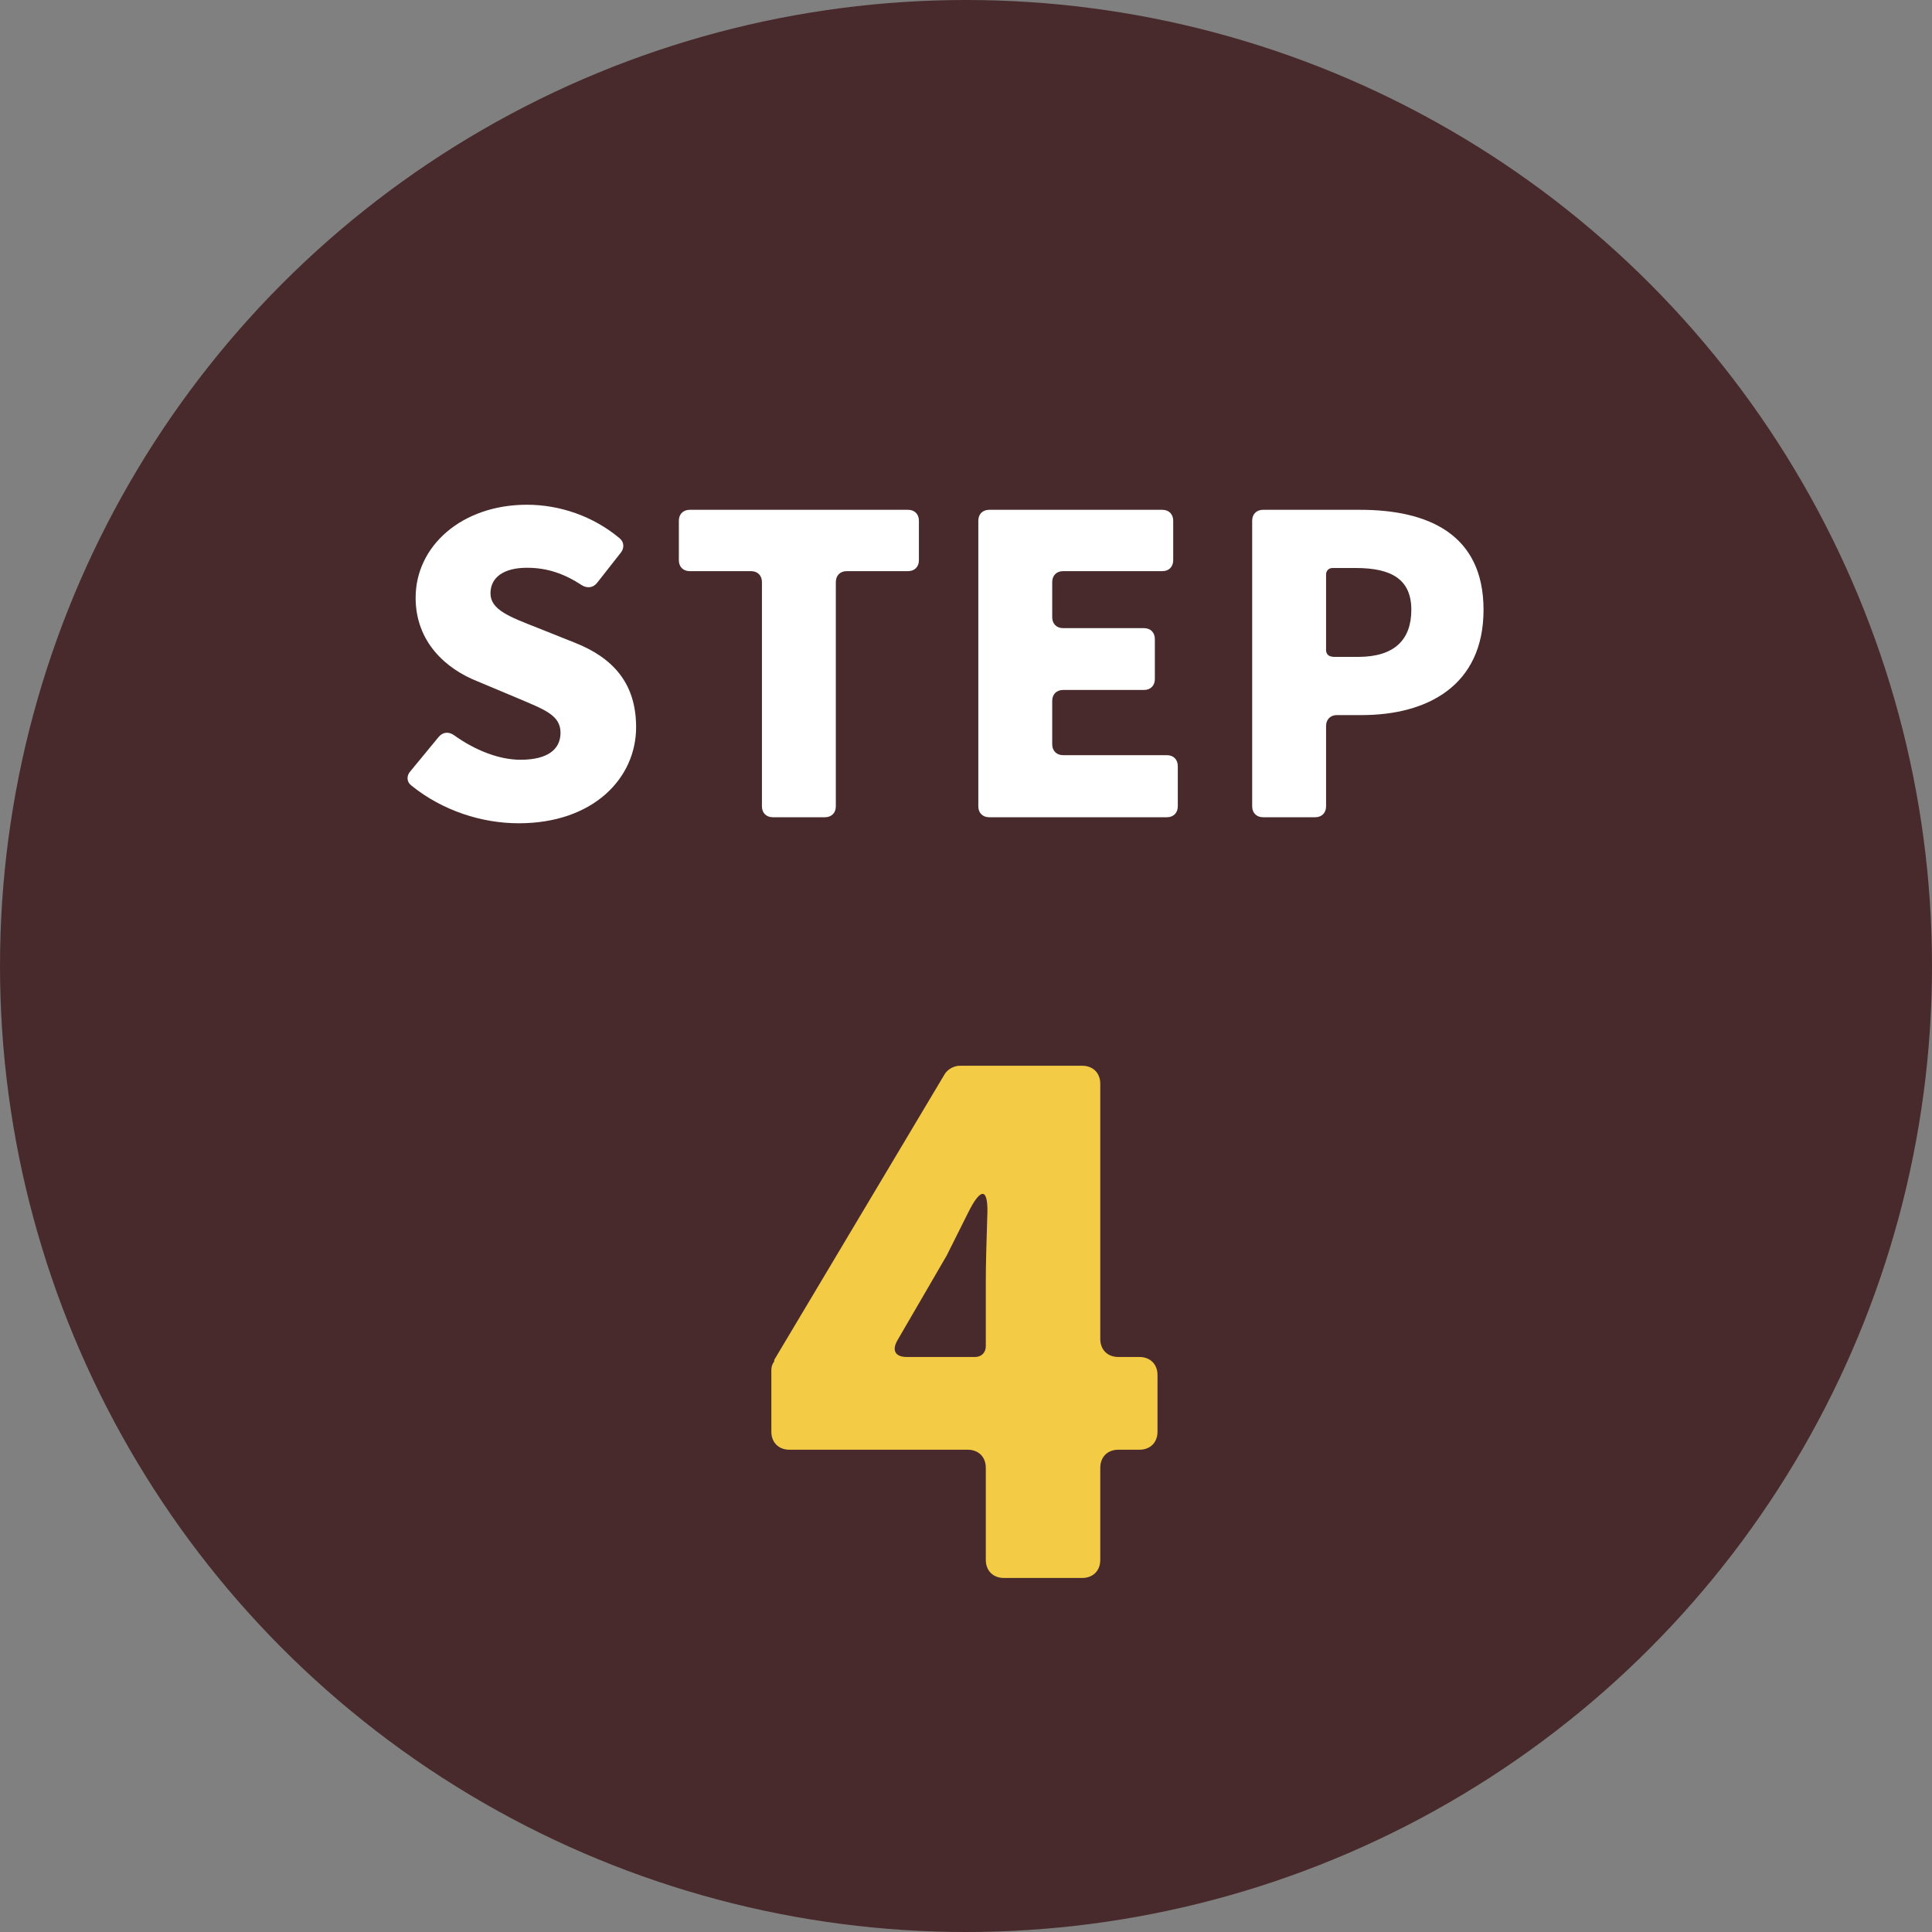 <?xml version="1.0" encoding="UTF-8"?>
<svg id="_レイヤー_2" data-name="レイヤー 2" xmlns="http://www.w3.org/2000/svg" viewBox="0 0 80 80">
  <rect x="0" y="0" width="80" height="80" fill="#808080" stroke="none"/>
  <defs>
    <style>
      .cls-1 {
        fill: #f3cb45;
      }

      .cls-2 {
        fill: #fff;
      }

      .cls-3 {
        fill: #482a2c;
      }
    </style>
  </defs>
  <g id="_コンテンツ" data-name="コンテンツ">
    <g>
      <circle class="cls-3" cx="40" cy="40" r="40"/>
      <g>
        <path class="cls-2" d="m17.04,32.53c-.2-.14-.22-.4-.05-.59l1.17-1.42c.18-.22.43-.23.65-.07.85.61,1.85,1.01,2.74,1.01,1.13,0,1.66-.43,1.66-1.12,0-.74-.7-.97-1.8-1.44l-1.62-.68c-1.33-.52-2.58-1.64-2.58-3.47,0-2.14,1.91-3.85,4.61-3.85,1.35,0,2.75.47,3.85,1.4.18.16.18.4.04.58l-.99,1.26c-.16.2-.41.23-.63.09-.72-.47-1.42-.72-2.27-.72-.94,0-1.51.38-1.51,1.06s.79.97,1.93,1.42l1.58.63c1.58.63,2.52,1.69,2.52,3.49,0,2.12-1.78,3.98-4.86,3.98-1.53,0-3.15-.52-4.43-1.55Z"/>
        <path class="cls-2" d="m31.55,33.39v-9.29c0-.27-.18-.45-.45-.45h-2.54c-.27,0-.45-.18-.45-.45v-1.64c0-.27.18-.45.45-.45h9.04c.27,0,.45.18.45.45v1.64c0,.27-.18.45-.45.45h-2.54c-.27,0-.45.18-.45.45v9.29c0,.27-.18.45-.45.45h-2.16c-.27,0-.45-.18-.45-.45Z"/>
        <path class="cls-2" d="m40.51,33.39v-11.83c0-.27.18-.45.45-.45h7.17c.27,0,.45.18.45.45v1.64c0,.27-.18.45-.45.45h-4.11c-.27,0-.45.18-.45.45v1.46c0,.27.18.45.45.45h3.35c.27,0,.45.18.45.45v1.66c0,.27-.18.45-.45.45h-3.35c-.27,0-.45.18-.45.45v1.8c0,.27.18.45.45.45h4.3c.27,0,.45.18.45.45v1.67c0,.27-.18.45-.45.45h-7.36c-.27,0-.45-.18-.45-.45Z"/>
        <path class="cls-2" d="m51.85,33.39v-11.83c0-.27.18-.45.45-.45h4.02c2.79,0,5.11.99,5.11,4.14s-2.34,4.36-5.04,4.36h-1.03c-.27,0-.45.18-.45.45v3.33c0,.27-.18.45-.45.45h-2.16c-.27,0-.45-.18-.45-.45Zm3.33-6.19h1.06c1.49,0,2.2-.7,2.2-1.95s-.81-1.73-2.29-1.73h-.97c-.16,0-.27.11-.27.27v3.13c0,.16.11.27.27.27Z"/>
        <path class="cls-1" d="m47.93,56.94v2.34c0,.45-.3.75-.75.75h-.87c-.45,0-.75.3-.75.75v3.81c0,.45-.3.75-.75.75h-3.24c-.45,0-.75-.3-.75-.75v-3.81c0-.45-.3-.75-.75-.75h-7.38c-.45,0-.75-.3-.75-.75v-2.55c0-.12.03-.24.12-.36v-.06l7.05-11.82c.12-.21.39-.36.63-.36h5.07c.45,0,.75.3.75.75v10.56c0,.45.3.75.75.75h.87c.45,0,.75.3.75.75Zm-10.38-.75h2.82c.27,0,.45-.18.45-.45v-2.67c0-.75.03-1.74.06-2.67.06-1.2-.24-1.29-.78-.21l-.9,1.8-2.04,3.51c-.24.42-.09.69.39.69Z"/>
      </g>
    </g>
  </g>
</svg>
